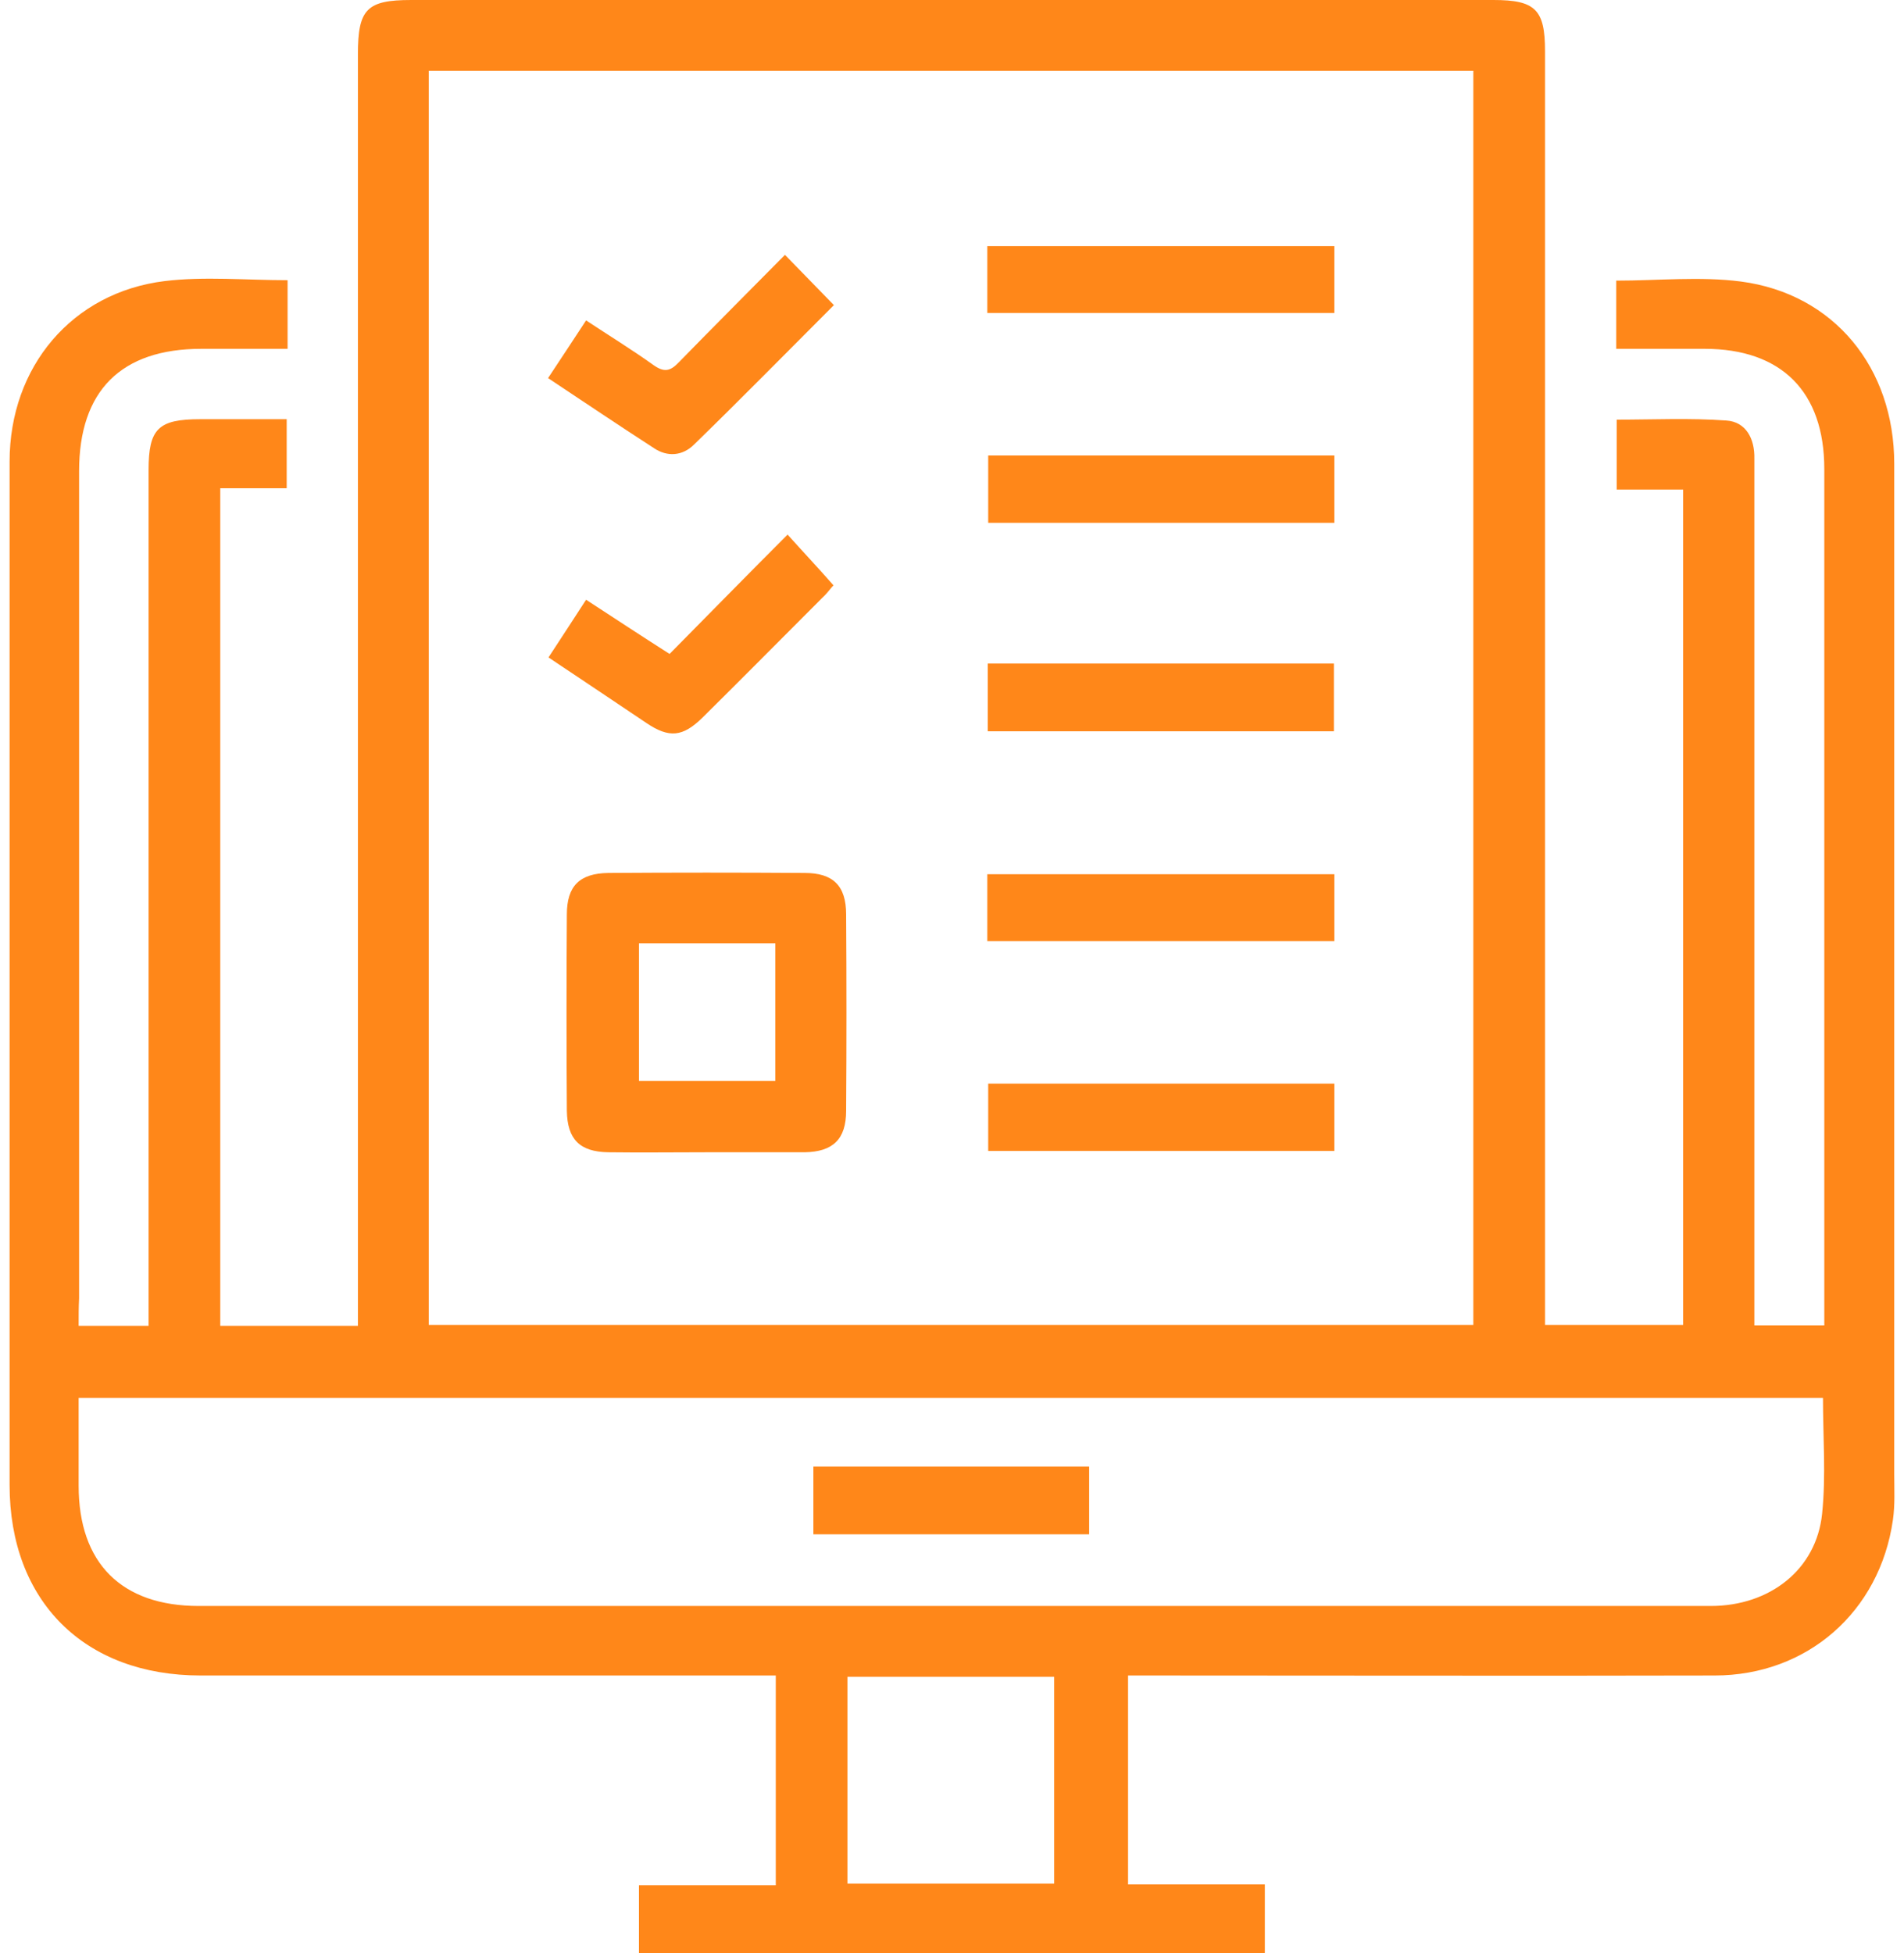 <svg width="78" height="80" viewBox="0 0 78 80" fill="none" xmlns="http://www.w3.org/2000/svg">
<path d="M3.222 54.306C4.243 54.306 5.12 54.306 6.087 54.306C6.087 53.948 6.087 53.626 6.087 53.303C6.087 41.952 6.087 30.6 6.087 19.248C6.087 17.565 6.481 17.171 8.2 17.171C9.364 17.171 10.509 17.171 11.745 17.171C11.745 18.12 11.745 19.015 11.745 20C10.85 20 9.972 20 9.023 20C9.023 31.459 9.023 42.847 9.023 54.306C10.85 54.306 12.712 54.306 14.663 54.306C14.663 53.948 14.663 53.608 14.663 53.25C14.663 36.24 14.663 19.23 14.663 2.22C14.663 0.376 15.021 0 16.848 0C31.62 0 46.409 0 61.181 0C62.9 0 63.294 0.394 63.294 2.095C63.294 19.051 63.294 35.989 63.294 52.945C63.294 53.357 63.294 53.787 63.294 54.27C65.174 54.27 67.036 54.27 68.952 54.27C68.952 42.901 68.952 31.513 68.952 20.054C68.056 20.054 67.179 20.054 66.23 20.054C66.23 19.087 66.23 18.192 66.23 17.189C67.716 17.189 69.238 17.117 70.724 17.225C71.53 17.278 71.888 17.977 71.87 18.782C71.87 20.125 71.87 21.468 71.87 22.811C71.87 32.999 71.87 43.187 71.87 53.375C71.87 53.662 71.87 53.966 71.87 54.288C72.819 54.288 73.715 54.288 74.735 54.288C74.735 53.984 74.735 53.679 74.735 53.357C74.735 41.97 74.735 30.6 74.735 19.212C74.735 16.043 72.98 14.288 69.829 14.288C68.647 14.288 67.466 14.288 66.212 14.288C66.212 13.321 66.212 12.408 66.212 11.495C67.931 11.495 69.65 11.316 71.315 11.531C75.129 12.032 77.6 15.058 77.6 18.997C77.6 32.784 77.6 46.589 77.6 60.376C77.6 61.003 77.636 61.629 77.546 62.256C77.009 66.016 74.037 68.63 70.241 68.63C62.578 68.648 54.932 68.63 47.269 68.63C46.946 68.63 46.624 68.63 46.212 68.63C46.212 71.477 46.212 74.288 46.212 77.189C48.056 77.189 49.919 77.189 51.816 77.189C51.816 78.174 51.816 79.051 51.816 80C43.294 80 34.753 80 26.176 80C26.176 79.105 26.176 78.192 26.176 77.225C28.038 77.225 29.883 77.225 31.781 77.225C31.781 74.342 31.781 71.531 31.781 68.63C31.458 68.63 31.136 68.63 30.832 68.63C23.294 68.63 15.756 68.63 8.218 68.63C3.455 68.63 0.393 65.586 0.393 60.824C0.393 46.858 0.393 32.874 0.393 18.908C0.393 15.022 2.954 11.979 6.749 11.513C8.379 11.316 10.062 11.477 11.781 11.477C11.781 12.39 11.781 13.268 11.781 14.288C10.617 14.288 9.435 14.288 8.253 14.288C4.959 14.288 3.24 16.007 3.24 19.302C3.24 30.6 3.24 41.88 3.24 53.178C3.222 53.536 3.222 53.877 3.222 54.306ZM17.564 54.27C31.888 54.27 46.141 54.27 60.357 54.27C60.357 37.099 60.357 19.982 60.357 2.901C46.051 2.901 31.834 2.901 17.564 2.901C17.564 20.036 17.564 37.135 17.564 54.27ZM74.681 57.261C50.814 57.261 27.054 57.261 3.222 57.261C3.222 58.496 3.222 59.678 3.222 60.859C3.222 64.029 4.977 65.783 8.146 65.783C19.766 65.783 31.387 65.783 43.007 65.783C52.031 65.783 61.056 65.783 70.08 65.783C72.515 65.783 74.413 64.279 74.645 62.005C74.807 60.448 74.681 58.872 74.681 57.261ZM34.717 77.153C37.6 77.153 40.411 77.153 43.186 77.153C43.186 74.288 43.186 71.477 43.186 68.684C40.321 68.684 37.546 68.684 34.717 68.684C34.717 71.531 34.717 74.306 34.717 77.153Z" fill="#FF8719"/>
<path d="M28.952 47.198C27.609 47.198 26.266 47.216 24.923 47.198C23.759 47.18 23.24 46.679 23.222 45.497C23.204 42.811 23.204 40.143 23.222 37.458C23.222 36.294 23.741 35.774 24.923 35.757C27.609 35.739 30.277 35.739 32.962 35.757C34.126 35.757 34.663 36.276 34.663 37.458C34.681 40.143 34.681 42.811 34.663 45.497C34.663 46.661 34.126 47.18 32.962 47.198C31.637 47.198 30.295 47.198 28.952 47.198ZM26.176 38.639C26.176 40.519 26.176 42.399 26.176 44.279C28.056 44.279 29.919 44.279 31.763 44.279C31.763 42.364 31.763 40.501 31.763 38.639C29.865 38.639 28.056 38.639 26.176 38.639Z" fill="#FF8719"/>
<path d="M54.663 10.081C54.663 11.012 54.663 11.889 54.663 12.82C49.919 12.82 45.209 12.82 40.447 12.82C40.447 11.907 40.447 11.03 40.447 10.081C45.156 10.081 49.865 10.081 54.663 10.081Z" fill="#FF8719"/>
<path d="M54.663 18.657C54.663 19.606 54.663 20.483 54.663 21.415C49.937 21.415 45.245 21.415 40.483 21.415C40.483 20.519 40.483 19.624 40.483 18.657C45.174 18.657 49.883 18.657 54.663 18.657Z" fill="#FF8719"/>
<path d="M40.465 27.18C45.227 27.18 49.901 27.18 54.645 27.18C54.645 28.093 54.645 28.988 54.645 29.955C49.954 29.955 45.245 29.955 40.465 29.955C40.465 29.06 40.465 28.165 40.465 27.18Z" fill="#FF8719"/>
<path d="M54.663 35.81C54.663 36.741 54.663 37.619 54.663 38.55C49.919 38.55 45.209 38.55 40.447 38.55C40.447 37.636 40.447 36.759 40.447 35.81C45.156 35.81 49.865 35.81 54.663 35.81Z" fill="#FF8719"/>
<path d="M54.663 44.387C54.663 45.336 54.663 46.213 54.663 47.144C49.937 47.144 45.245 47.144 40.483 47.144C40.483 46.249 40.483 45.354 40.483 44.387C45.174 44.387 49.883 44.387 54.663 44.387Z" fill="#FF8719"/>
<path d="M22.452 15.488C22.971 14.7 23.473 13.948 24.01 13.124C24.959 13.751 25.89 14.324 26.767 14.951C27.197 15.255 27.448 15.219 27.806 14.843C29.238 13.375 30.689 11.925 32.157 10.439C32.855 11.155 33.482 11.8 34.162 12.498C32.264 14.396 30.366 16.329 28.433 18.209C27.967 18.675 27.34 18.729 26.785 18.353C25.371 17.44 23.938 16.473 22.452 15.488Z" fill="#FF8719"/>
<path d="M27.43 26.786C29.059 25.139 30.635 23.527 32.264 21.898C32.891 22.596 33.5 23.241 34.144 23.975C34.037 24.082 33.894 24.297 33.697 24.476C32.049 26.124 30.42 27.771 28.773 29.4C27.967 30.188 27.412 30.242 26.481 29.615C25.174 28.738 23.867 27.86 22.47 26.929C22.989 26.142 23.473 25.389 24.01 24.566C25.138 25.3 26.194 25.998 27.43 26.786Z" fill="#FF8719"/>
<path d="M33.321 60.072C37.116 60.072 40.823 60.072 44.619 60.072C44.619 60.985 44.619 61.898 44.619 62.847C40.877 62.847 37.116 62.847 33.321 62.847C33.321 61.934 33.321 61.003 33.321 60.072Z" fill="#FF8719"/>
</svg>
